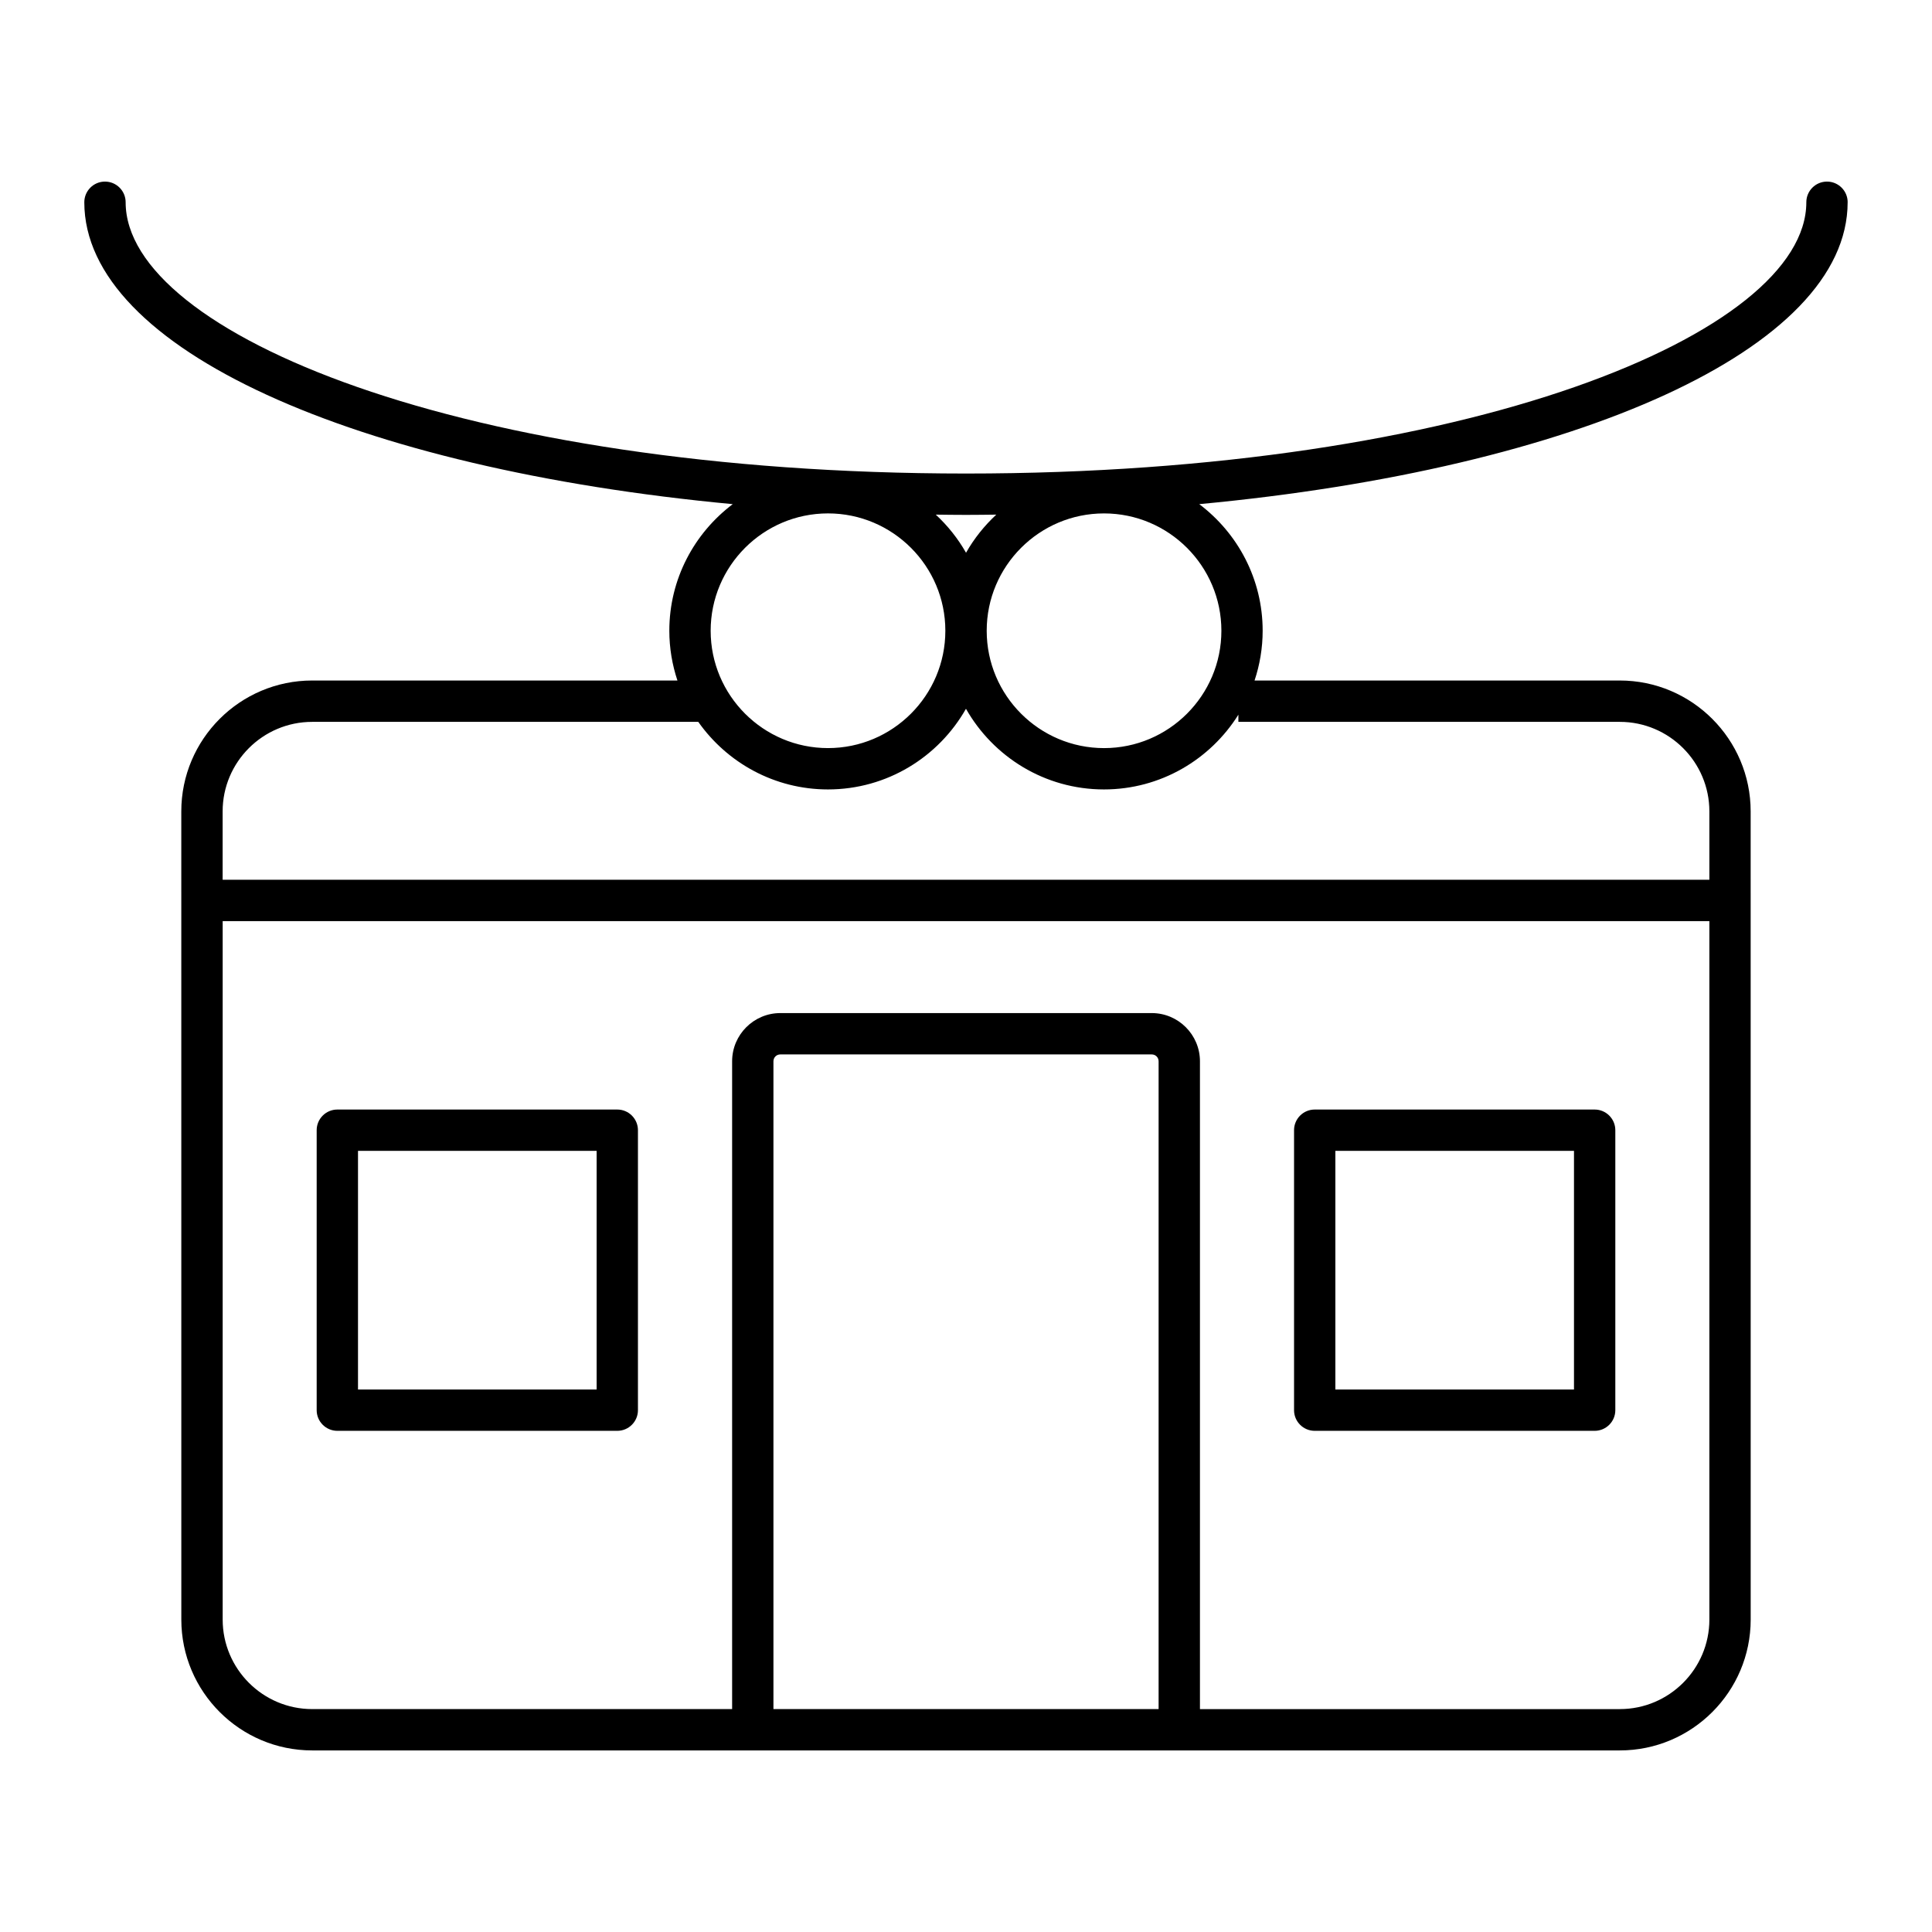 <?xml version="1.0" encoding="UTF-8"?>
<!-- Uploaded to: SVG Find, www.svgrepo.com, Generator: SVG Find Mixer Tools -->
<svg fill="#000000" width="800px" height="800px" version="1.1" viewBox="144 144 512 512" xmlns="http://www.w3.org/2000/svg">
 <g>
  <path d="m633.65 197.6c0-3.023-2.453-5.477-5.477-5.477s-5.477 2.453-5.477 5.477c0 34.719-89.488 71.891-222.7 71.891-133.21-0.004-222.7-37.172-222.7-71.891 0-3.023-2.453-5.477-5.477-5.477-3.023 0-5.477 2.453-5.477 5.477 0 38.836 71.754 70.621 171.84 80.004-10.18 7.68-16.805 19.84-16.805 33.547 0 4.609 0.773 9.039 2.148 13.191h-96.797c-19.125 0-34.684 15.559-34.684 34.684 0.004 54.562 0.008 183.49 0.008 214.17 0 19.125 15.559 34.684 34.684 34.684h346.53c19.125 0 34.684-15.559 34.684-34.684 0-30.184-0.004-159.83-0.008-214.17 0-19.125-15.559-34.684-34.684-34.684h-96.789c1.379-4.152 2.148-8.582 2.148-13.191 0-13.707-6.621-25.867-16.805-33.547 100.08-9.387 171.83-41.168 171.83-80.004zm-270.22 82.457c17.145 0 31.098 13.945 31.098 31.098 0 17.148-13.949 31.098-31.098 31.098-17.145 0-31.098-13.945-31.098-31.098 0.004-17.152 13.953-31.098 31.098-31.098zm-14.461 316.86v-171.66c0-1.027 0.801-1.824 1.824-1.824h98.426c1.023 0 1.824 0.797 1.824 1.824v171.66zm224.31 0.016h-111.28v-171.68c0-7.043-5.734-12.777-12.777-12.777h-98.426c-7.043 0-12.777 5.734-12.777 12.777v171.67l-111.28 0.004c-13.086 0-23.73-10.645-23.73-23.73v-185.09h393.99v185.09c0.004 13.082-10.645 23.73-23.727 23.73zm-0.008-261.63c13.086 0 23.73 10.645 23.73 23.73v18.117h-394v-18.117c0-13.086 10.645-23.73 23.73-23.73h102.32c7.617 10.812 20.172 17.906 34.371 17.906 15.668 0 29.34-8.629 36.57-21.375 7.234 12.742 20.902 21.375 36.57 21.375 15.016 0 28.184-7.934 35.625-19.809v1.902zm-105.59-24.145c0 17.148-13.949 31.098-31.098 31.098-17.145 0-31.098-13.945-31.098-31.098 0-17.148 13.949-31.098 31.098-31.098 17.145 0.004 31.098 13.949 31.098 31.098zm-67.672-20.672c-2.144-3.777-4.859-7.172-8.02-10.105 2.668 0.031 5.328 0.07 8.02 0.07s5.352-0.039 8.02-0.07c-3.16 2.934-5.879 6.328-8.02 10.105z"/>
  <path d="m307.59 438.04h-74.191c-3.023 0-5.477 2.453-5.477 5.477v74.191c0 3.023 2.453 5.477 5.477 5.477h74.188c3.023 0 5.477-2.453 5.477-5.477v-74.191c0-3.023-2.449-5.477-5.473-5.477zm-5.477 74.191h-63.238v-63.238h63.238z"/>
  <path d="m566.6 438.04h-74.188c-3.023 0-5.477 2.453-5.477 5.477v74.191c0 3.023 2.453 5.477 5.477 5.477h74.188c3.023 0 5.477-2.453 5.477-5.477v-74.191c0-3.023-2.453-5.477-5.477-5.477zm-5.477 74.191h-63.238v-63.238h63.238z"/>
 </g>
</svg>